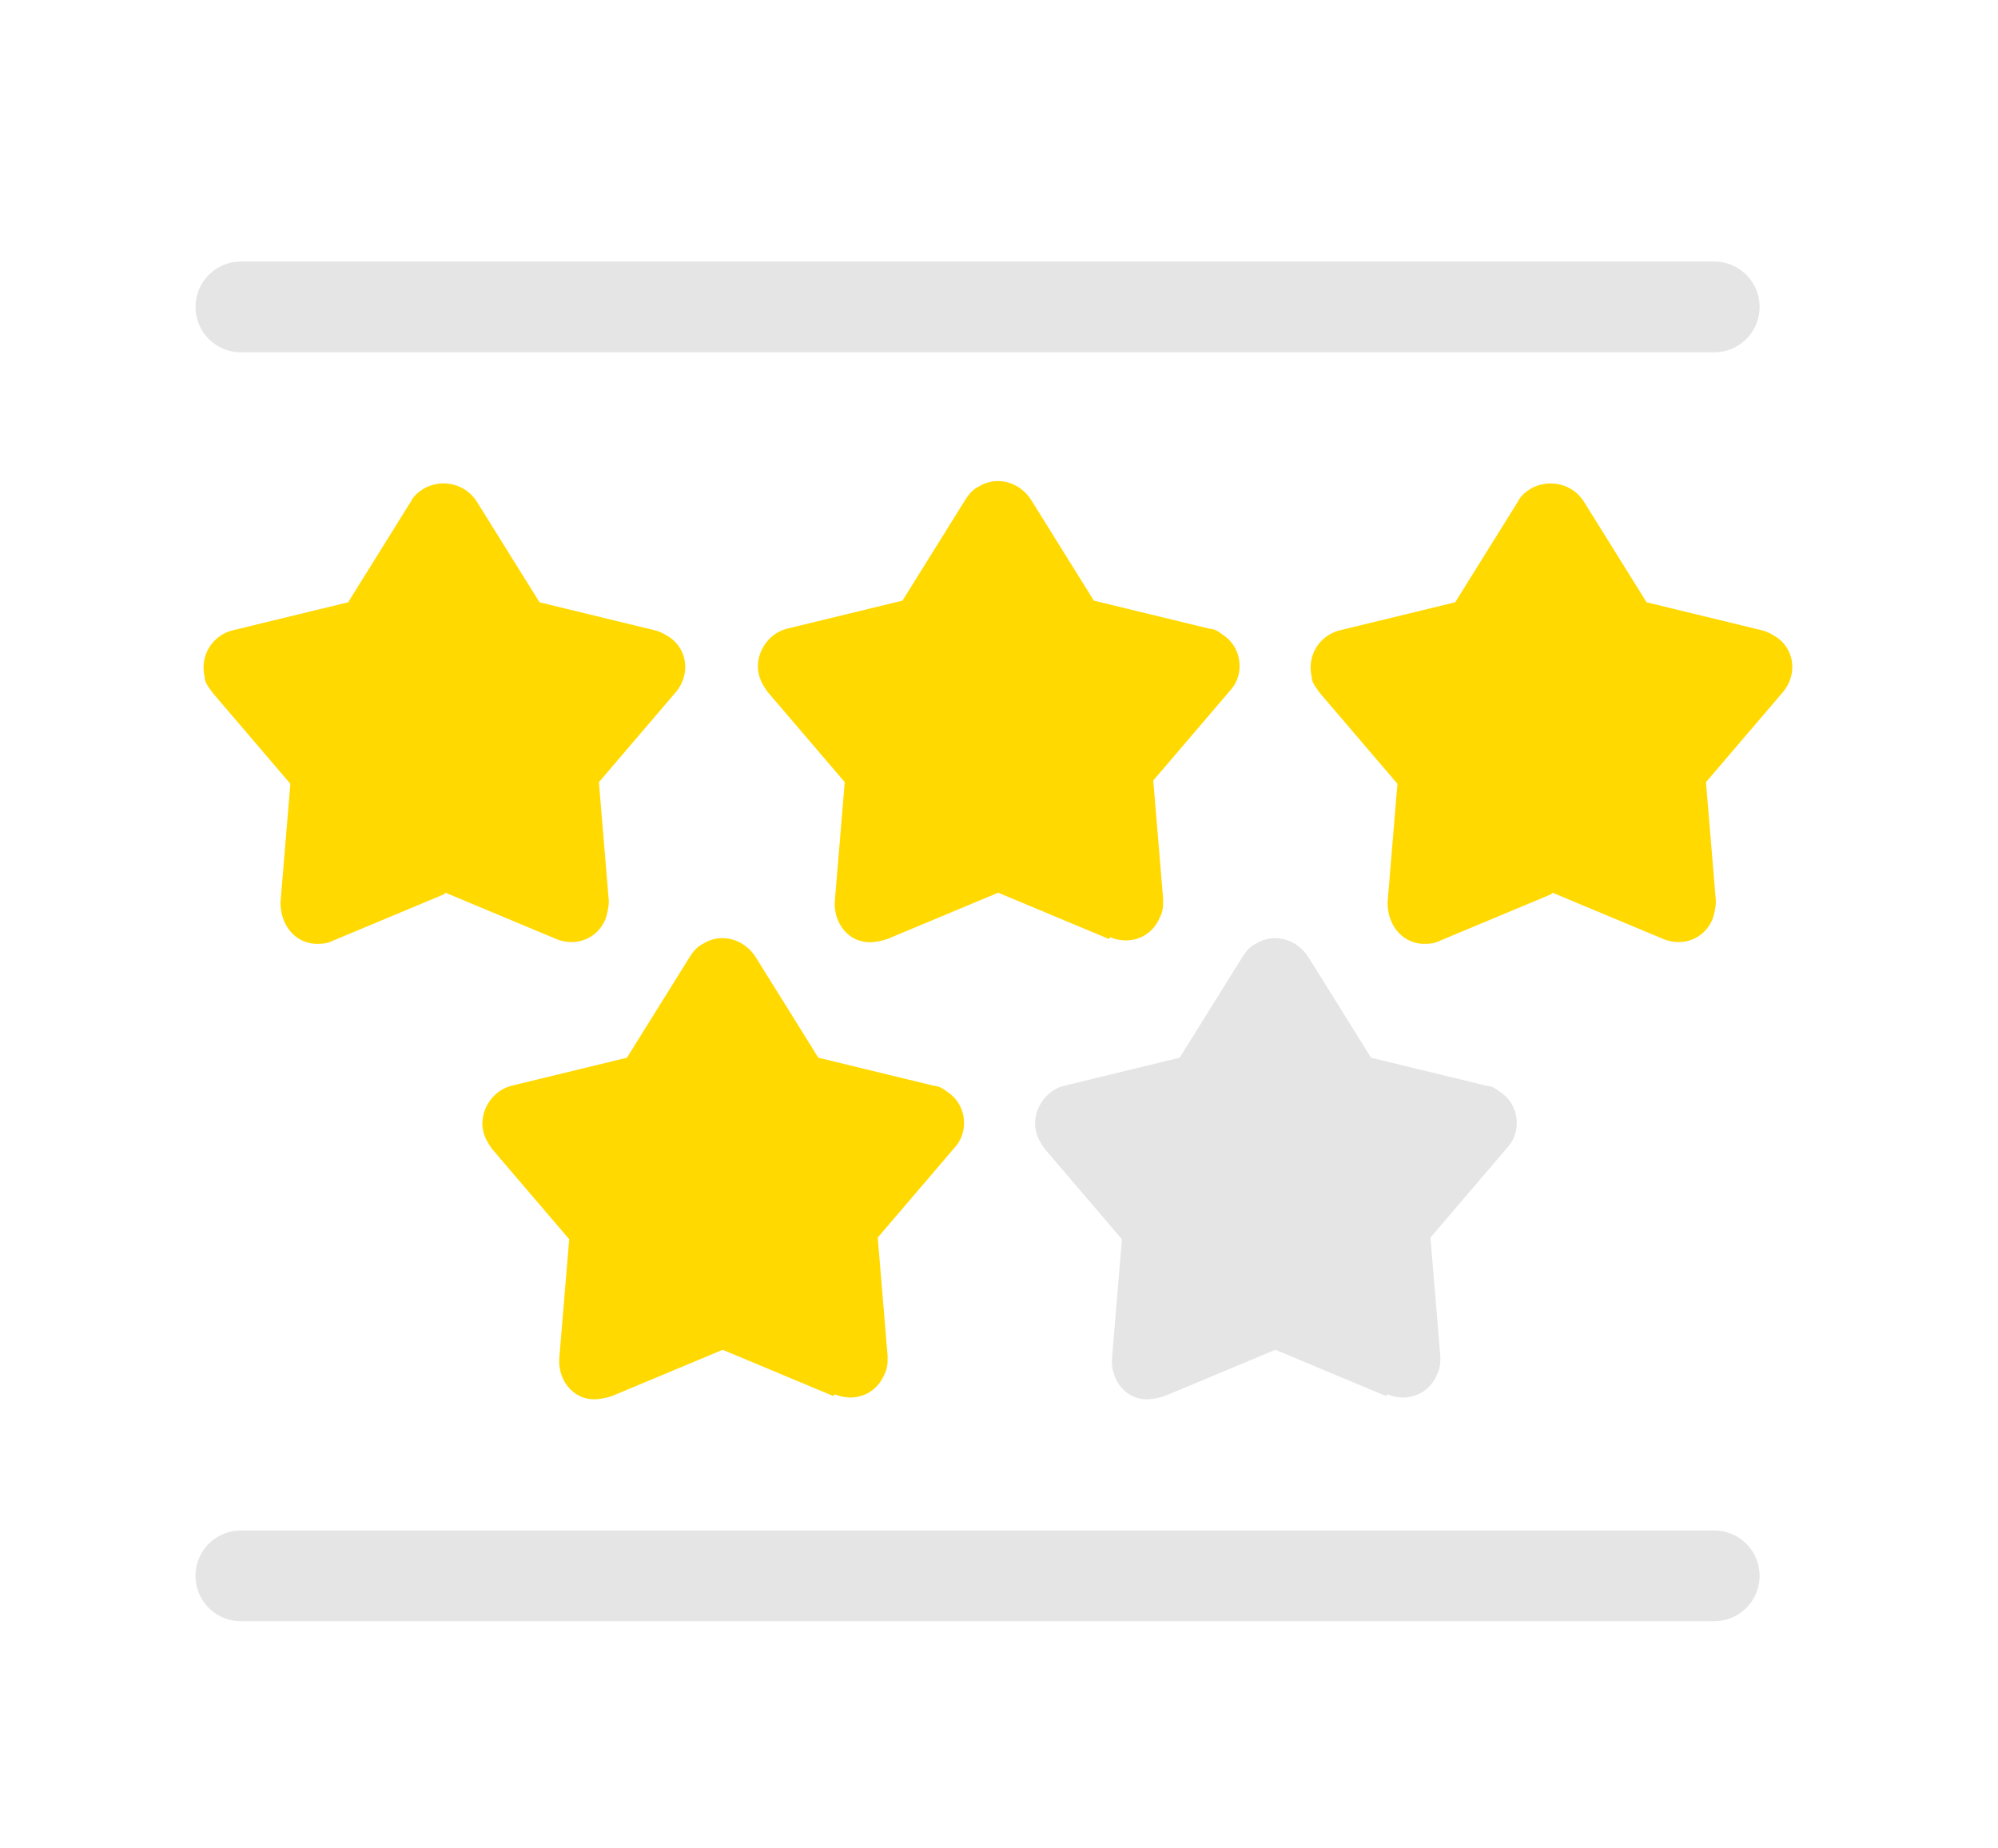 <?xml version="1.0" encoding="UTF-8"?>
<svg id="Layer_2" xmlns="http://www.w3.org/2000/svg" version="1.1" viewBox="0 0 121.1 112">
  <!-- Generator: Adobe Illustrator 29.5.1, SVG Export Plug-In . SVG Version: 2.1.0 Build 141)  -->
  <defs>
    <style>
      .st0 {
        fill: #ffd900;
      }

      .st1 {
        fill: #e5e5e5;
      }

      .st2 {
        fill: none;
        stroke: #e5e5e5;
        stroke-linecap: round;
        stroke-miterlimit: 10;
        stroke-width: 5.5px;
      }
    </style>
  </defs>
  <g>
    <path class="st0" d="M27,54.1l6.7,2.8c1.2.5,2.5,0,3-1.2.1-.3.2-.7.2-1.1l-.6-7.2,4.7-5.5c.8-1,.7-2.4-.3-3.2-.3-.2-.6-.4-1-.5l-7-1.7-3.8-6.1c-.7-1.1-2.1-1.4-3.2-.8-.3.2-.6.4-.8.8l-3.8,6.1-7,1.7c-1.2.3-2,1.5-1.7,2.8,0,.4.3.7.5,1l4.7,5.5-.6,7.2c0,1.3.8,2.4,2.1,2.5.4,0,.7,0,1.1-.2l6.7-2.8Z"/>
    <path class="st0" d="M67.2,56.9l-6.7-2.8-6.7,2.8c-.3.1-.7.2-1.1.2-1.3,0-2.2-1.2-2.1-2.5l.6-7.2-4.7-5.5c-.2-.3-.4-.6-.5-1-.3-1.2.5-2.5,1.7-2.8l7-1.7,3.8-6.1c.2-.3.4-.6.8-.8,1.1-.7,2.5-.3,3.2.8l3.8,6.1,7,1.7c.4,0,.7.3,1,.5,1,.8,1.1,2.3.3,3.2l-4.7,5.5.6,7.2c0,.4,0,.7-.2,1.1-.5,1.2-1.8,1.7-3,1.2Z"/>
    <path class="st0" d="M50.5,84.6l-6.7-2.8-6.7,2.8c-.3.1-.7.2-1.1.2-1.3,0-2.2-1.2-2.1-2.5l.6-7.2-4.7-5.5c-.2-.3-.4-.6-.5-1-.3-1.2.5-2.5,1.7-2.8l7-1.7,3.8-6.1c.2-.3.4-.6.8-.8,1.1-.7,2.5-.3,3.2.8l3.8,6.1,7,1.7c.4,0,.7.3,1,.5,1,.8,1.1,2.3.3,3.2l-4.7,5.5.6,7.2c0,.4,0,.7-.2,1.1-.5,1.2-1.8,1.7-3,1.2Z"/>
    <path class="st0" d="M94.1,54.1l6.7,2.8c1.2.5,2.5,0,3-1.2.1-.3.2-.7.2-1.1l-.6-7.2,4.7-5.5c.8-1,.7-2.4-.3-3.2-.3-.2-.6-.4-1-.5l-7-1.7-3.8-6.1c-.7-1.1-2.1-1.4-3.2-.8-.3.2-.6.4-.8.8l-3.8,6.1-7,1.7c-1.2.3-2,1.5-1.7,2.8,0,.4.3.7.5,1l4.7,5.5-.6,7.2c0,1.3.8,2.4,2.1,2.5.4,0,.7,0,1.1-.2l6.7-2.8Z"/>
    <path class="st1" d="M84,84.6l-6.7-2.8-6.7,2.8c-.3.1-.7.2-1.1.2-1.3,0-2.2-1.2-2.1-2.5l.6-7.2-4.7-5.5c-.2-.3-.4-.6-.5-1-.3-1.2.5-2.5,1.7-2.8l7-1.7,3.8-6.1c.2-.3.4-.6.8-.8,1.1-.7,2.5-.3,3.2.8l3.8,6.1,7,1.7c.4,0,.7.3,1,.5,1,.8,1.1,2.3.3,3.2l-4.7,5.5.6,7.2c0,.4,0,.7-.2,1.1-.5,1.2-1.8,1.7-3,1.2Z"/>
  </g>
  <g>
    <line class="st2" x1="14.6" y1="18.6" x2="103.9" y2="18.6"/>
    <line class="st2" x1="14.6" y1="95.5" x2="103.9" y2="95.5"/>
  </g>
</svg>
